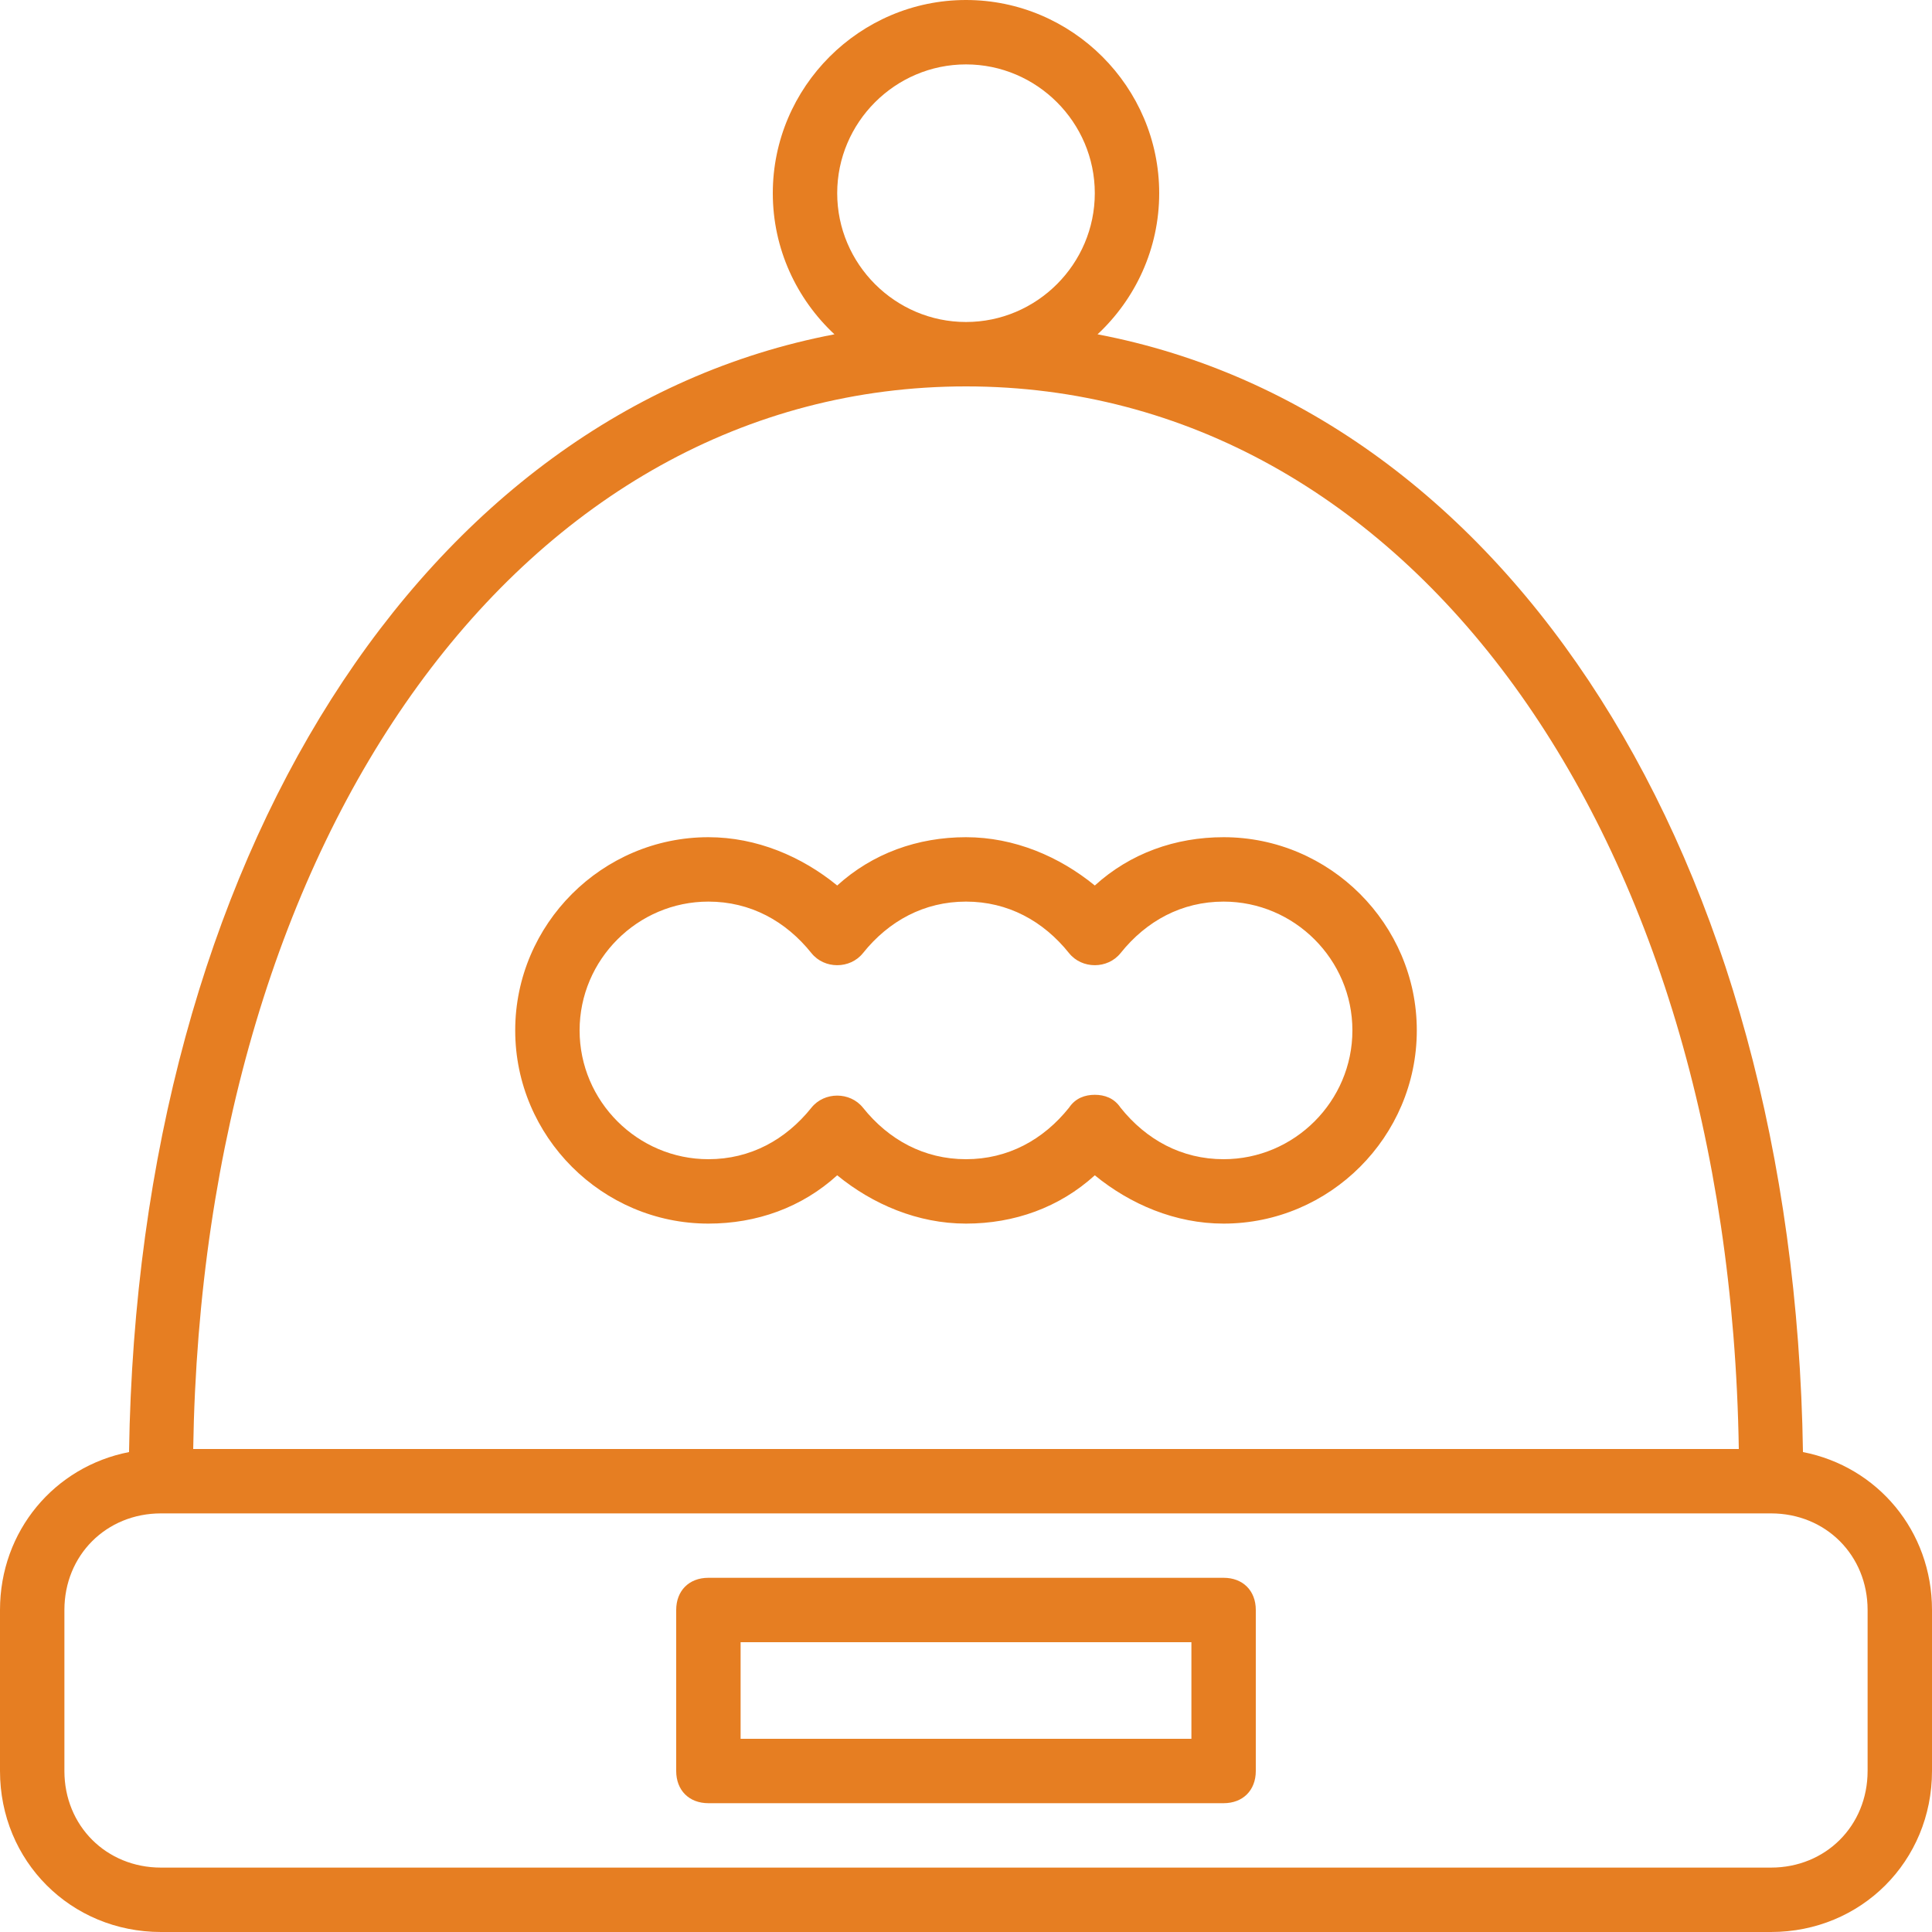 <?xml version="1.0"?>
<svg xmlns="http://www.w3.org/2000/svg" xmlns:xlink="http://www.w3.org/1999/xlink" version="1.1" id="Layer_1" x="0px" y="0px" viewBox="0 0 512 512" style="enable-background:new 0 0 512 512;" xml:space="preserve" width="512px" height="512px"><g><g transform="translate(1 1)">
	<g>
		<g>
			<path d="M476.804,383.814c-2.396-157.934-78.271-275.497-186.941-296.217C299.896,78.235,306.2,64.921,306.2,50.2     C306.2,22.04,283.16-1,255-1c-28.16,0-51.2,23.04-51.2,51.2c0,14.721,6.305,28.035,16.338,37.397     C111.467,108.317,35.592,225.88,33.196,383.814C13.483,387.65-1,404.681-1,425.667v42.667C-1,492.227,17.773,511,41.667,511     h426.667C492.227,511,511,492.227,511,468.333v-42.667C511,404.682,496.517,387.65,476.804,383.814z M220.867,50.2     c0-18.773,15.36-34.133,34.133-34.133c18.773,0,34.133,15.36,34.133,34.133S273.773,84.333,255,84.333     C236.227,84.333,220.867,68.973,220.867,50.2z M255,101.4c116.907,0,202.24,117.76,204.8,281.6H50.2     C52.76,219.16,138.093,101.4,255,101.4z M493.933,468.333c0,14.507-11.093,25.6-25.6,25.6H41.667     c-14.507,0-25.6-11.093-25.6-25.6v-42.667c0-14.507,11.093-25.6,25.6-25.6h426.667c14.507,0,25.6,11.093,25.6,25.6V468.333z" data-original="#000000" class="active-path" data-old_color="#e67e22" fill="#e67e22"/>
			<path d="M323.267,220.867c-12.8,0-24.747,4.267-34.133,12.8c-9.387-7.68-21.333-12.8-34.133-12.8s-24.747,4.267-34.133,12.8     c-9.387-7.68-21.333-12.8-34.133-12.8c-28.16,0-51.2,23.04-51.2,51.2c0,28.16,23.04,51.2,51.2,51.2     c12.8,0,24.747-4.267,34.133-12.8c9.387,7.68,21.333,12.8,34.133,12.8s24.747-4.267,34.133-12.8     c9.387,7.68,21.333,12.8,34.133,12.8c28.16,0,51.2-23.04,51.2-51.2C374.467,243.907,351.427,220.867,323.267,220.867z      M323.267,306.2c-11.093,0-20.48-5.12-27.307-13.653c-1.707-2.56-4.267-3.413-6.827-3.413s-5.12,0.853-6.827,3.413     C275.48,301.08,266.093,306.2,255,306.2s-20.48-5.12-27.307-13.653c-3.413-4.267-10.24-4.267-13.653,0     c-6.827,8.533-16.213,13.653-27.307,13.653c-18.773,0-34.133-15.36-34.133-34.133c0-18.773,15.36-34.133,34.133-34.133     c11.093,0,20.48,5.12,27.307,13.653c3.413,4.267,10.24,4.267,13.653,0c6.827-8.533,16.213-13.653,27.307-13.653     c11.093,0,20.48,5.12,27.307,13.653c3.413,4.267,10.24,4.267,13.653,0c6.827-8.533,16.213-13.653,27.307-13.653     c18.773,0,34.133,15.36,34.133,34.133C357.4,290.84,342.04,306.2,323.267,306.2z" data-original="#000000" class="active-path" data-old_color="#e67e22" fill="#e67e22"/>
			<path d="M323.267,417.133H186.733c-5.12,0-8.533,3.413-8.533,8.533v42.667c0,5.12,3.413,8.533,8.533,8.533h136.533     c5.12,0,8.533-3.413,8.533-8.533v-42.667C331.8,420.547,328.387,417.133,323.267,417.133z M314.733,459.8H195.267v-25.6h119.467     V459.8z" data-original="#000000" class="active-path" data-old_color="#e67e22" fill="#e67e22"/>
		</g>
	</g>
</g></g> </svg>
